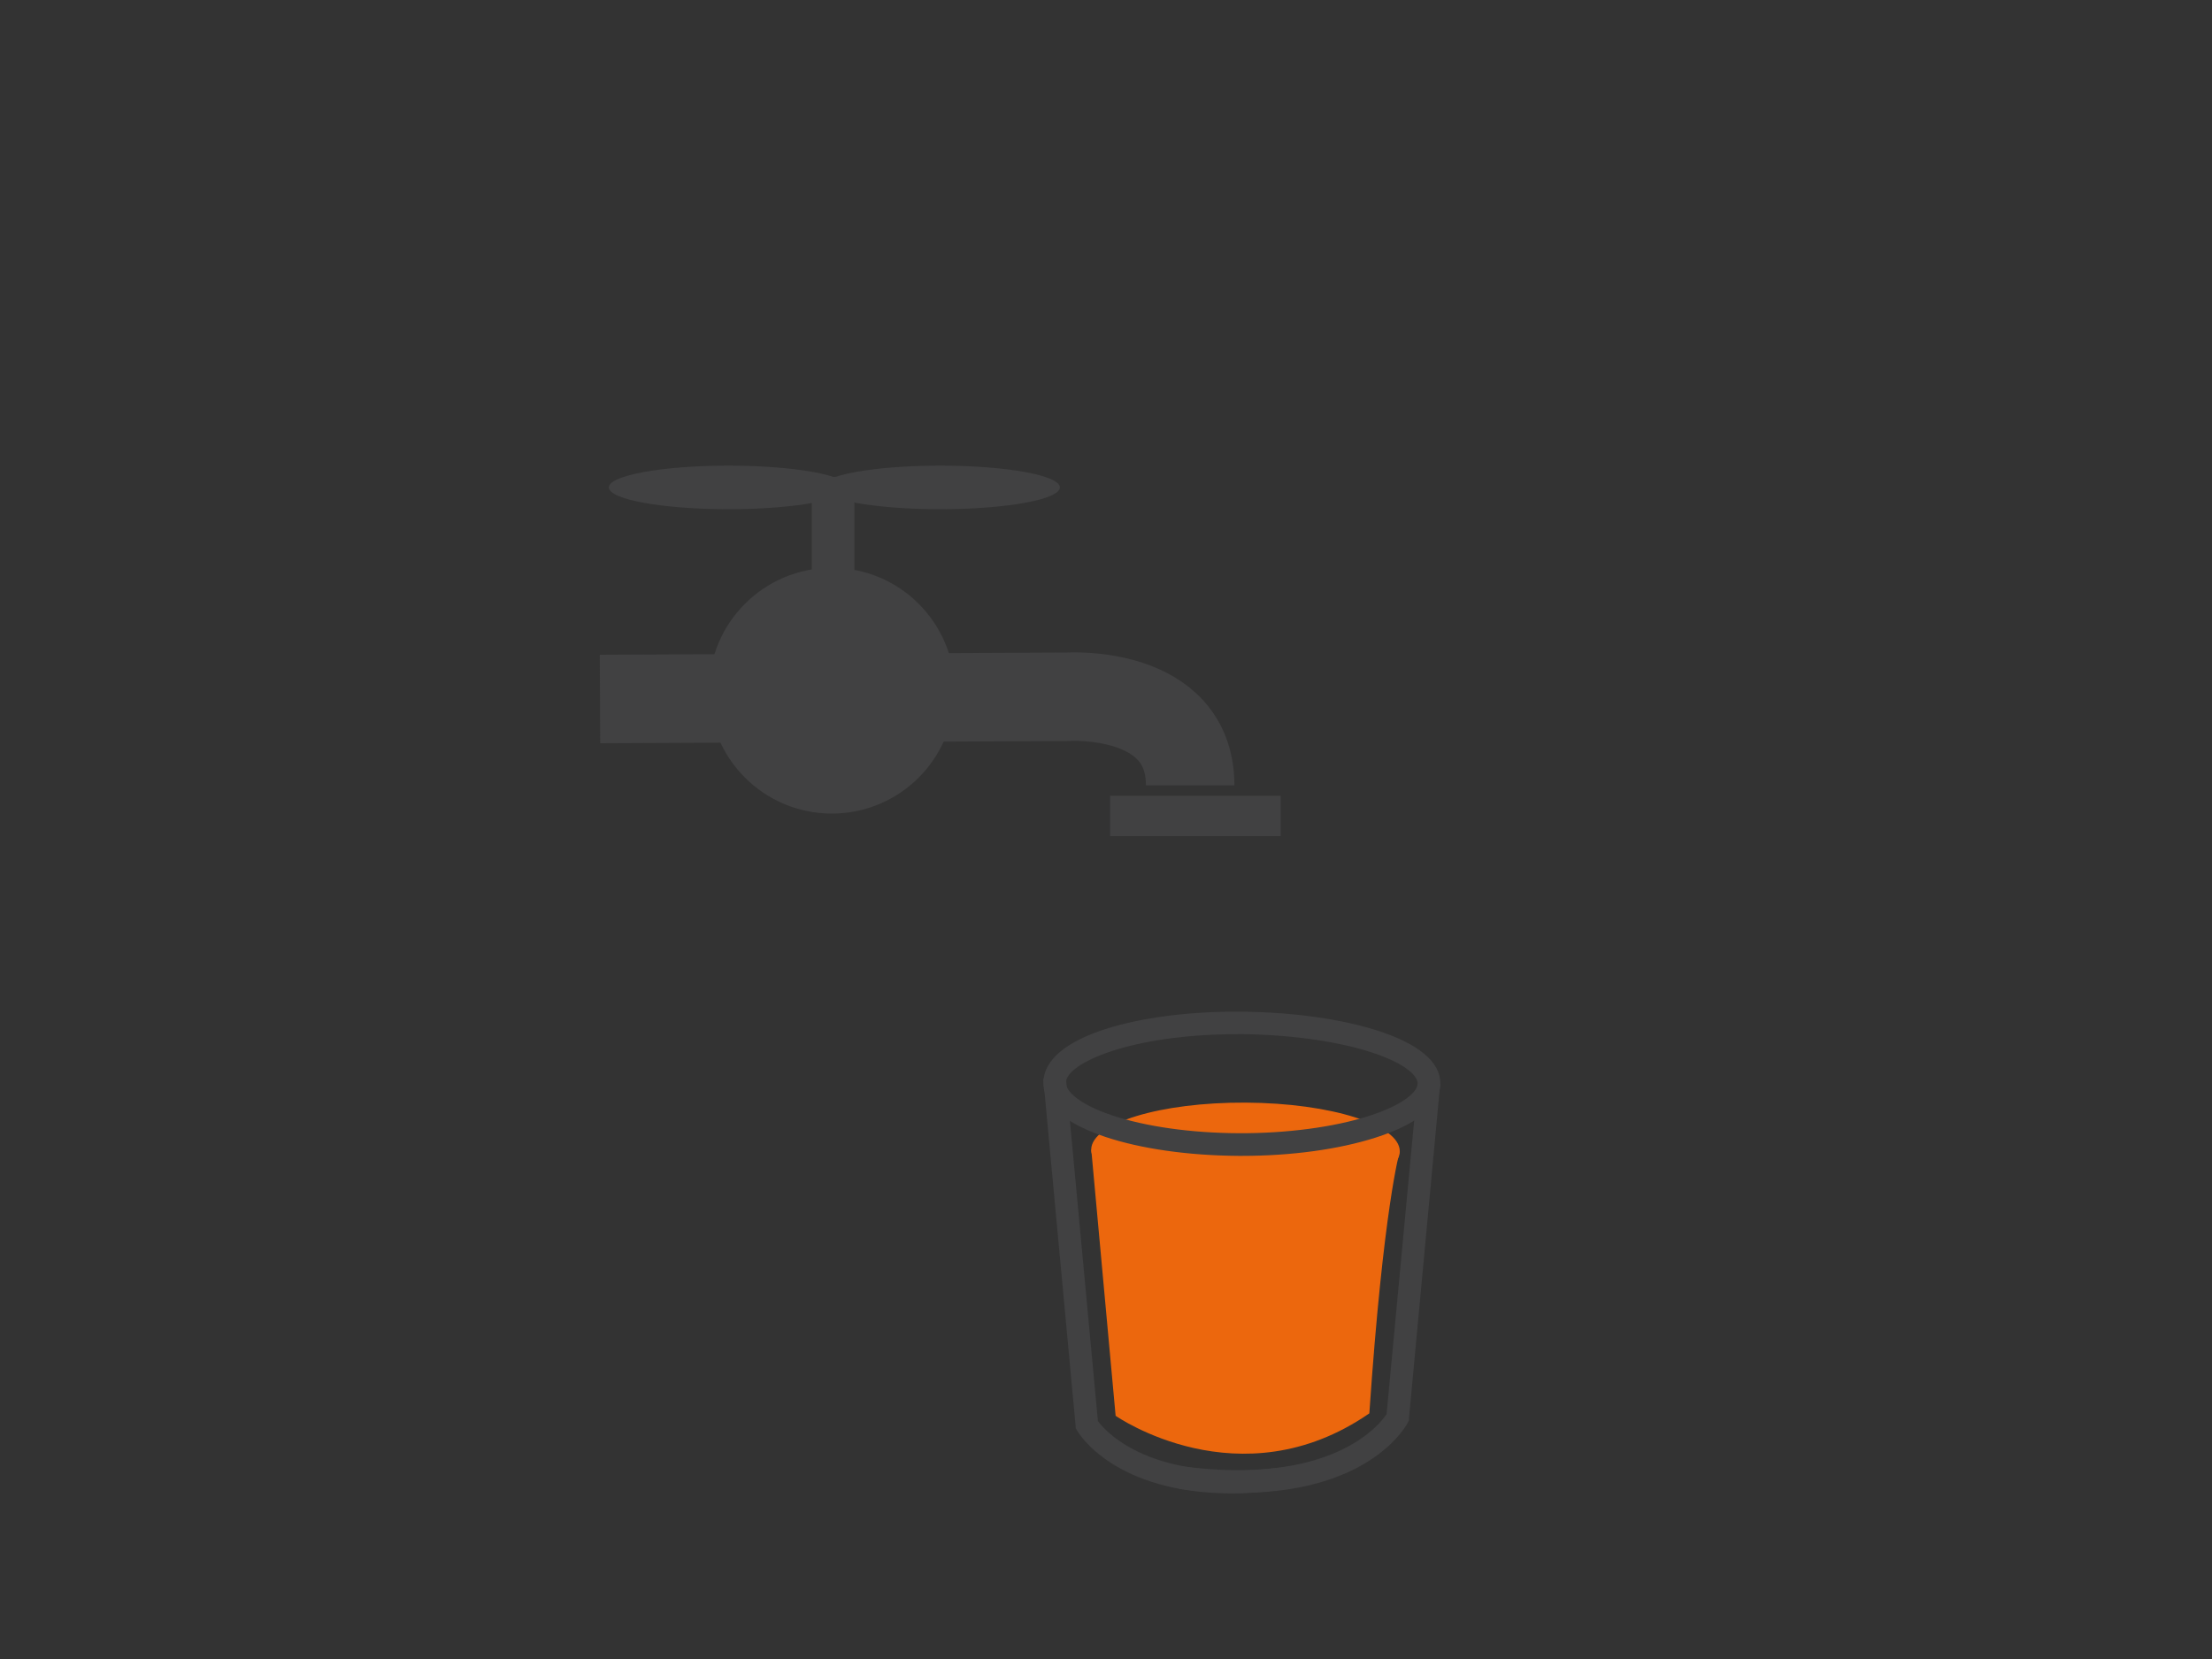 <?xml version="1.0" encoding="UTF-8"?>
<svg xmlns="http://www.w3.org/2000/svg" xmlns:xlink="http://www.w3.org/1999/xlink" version="1.1" id="Ebene_1" x="0px" y="0px" viewBox="0 0 200 150" style="enable-background:new 0 0 200 150;" xml:space="preserve">
<rect x="0" y="0" width="200" height="150" fill="#333333" stroke="none"/>
<style type="text/css">
	.st0{fill:#F1F1F1;}
	.st1{fill:#414142;}
	.st2{fill:none;stroke:#414142;stroke-width:8;stroke-miterlimit:10;}
	.st3{fill:#EC670D;}
	.st4{fill-rule:evenodd;clip-rule:evenodd;fill:#EC670D;}
</style>
<g>
	<path class="st0" d="M69.45,54.35"></path>
	<rect x="73.4" y="43.12" class="st1" width="3.85" height="11.7"></rect>
	<ellipse class="st1" cx="85.01" cy="44.07" rx="10.82" ry="1.97"></ellipse>
	<ellipse class="st1" cx="65.87" cy="44.07" rx="10.82" ry="1.97"></ellipse>
	<circle class="st1" cx="75.21" cy="62.45" r="11.11"></circle>
	<path class="st2" d="M54.25,63.2l42.27-0.2c0,0,11.09-0.73,11.09,8.01"></path>
	<rect x="100.37" y="71.95" class="st1" width="15.42" height="3.65"></rect>
	<g>
		<g>
			<g>
				<path class="st3" d="M100.9,127.05c0,0,10.4,8.08,22.1,0c1.3-22.47,2.97-23.06,2.97-23.06"></path>
				
					<ellipse transform="matrix(5.568617e-03 -1 1 5.568617e-03 7.955 216.055)" class="st4" cx="112.61" cy="104.03" rx="4.33" ry="13.95"></ellipse>
				<path class="st1" d="M111.45,135.03c-10.67,0-13.91-5.42-14.07-5.69l-0.12-0.21l-0.01-0.24l-2.92-31.35l2.04-0.13l2.9,31.08      c0.75,1.01,5.35,6.24,18.68,3.88l0.31,1.91C115.68,134.74,113.46,135.03,111.45,135.03z"></path>
				<path class="st3" d="M98.67,103.96l2.2,24.05c0,0,11.24,7.86,22.94-0.22c1.27-18.64,2.75-23.69,2.75-23.69"></path>
				<path class="st1" d="M112.28,104.51c-0.09,0-0.19,0-0.28,0c-4.56-0.03-8.86-0.64-12.1-1.73c-4.61-1.55-5.57-3.51-5.56-4.89      c0.02-4.28,8.95-6.48,17.74-6.42c4.61,0.03,8.99,0.62,12.33,1.67c3.82,1.2,5.84,2.87,5.82,4.84v0      c-0.01,1.97-2.04,3.66-5.86,4.88C121.02,103.93,116.74,104.51,112.28,104.51z M111.77,93.51c-9.39,0-15.39,2.58-15.4,4.39      c0,0.71,1.08,1.91,4.17,2.94c3.04,1.02,7.12,1.6,11.47,1.62c4.29,0.02,8.57-0.54,11.73-1.55c3.27-1.05,4.44-2.24,4.44-2.95v0      c0-0.69-1.14-1.86-4.39-2.88c-3.11-0.98-7.39-1.55-11.73-1.58C111.96,93.51,111.86,93.51,111.77,93.51z"></path>
			</g>
		</g>
		<path class="st1" d="M113.5,134.95c10.66-0.49,13.65-6.05,13.79-6.33l0.11-0.21l0-0.24l2.82-30.2l-2.04-0.03l-2.81,29.92    c-0.7,1.05-5.06,6.48-18.48,4.72l-0.26,2.03C109.21,134.95,111.49,135.04,113.5,134.95z"></path>
	</g>
</g>
</svg>
